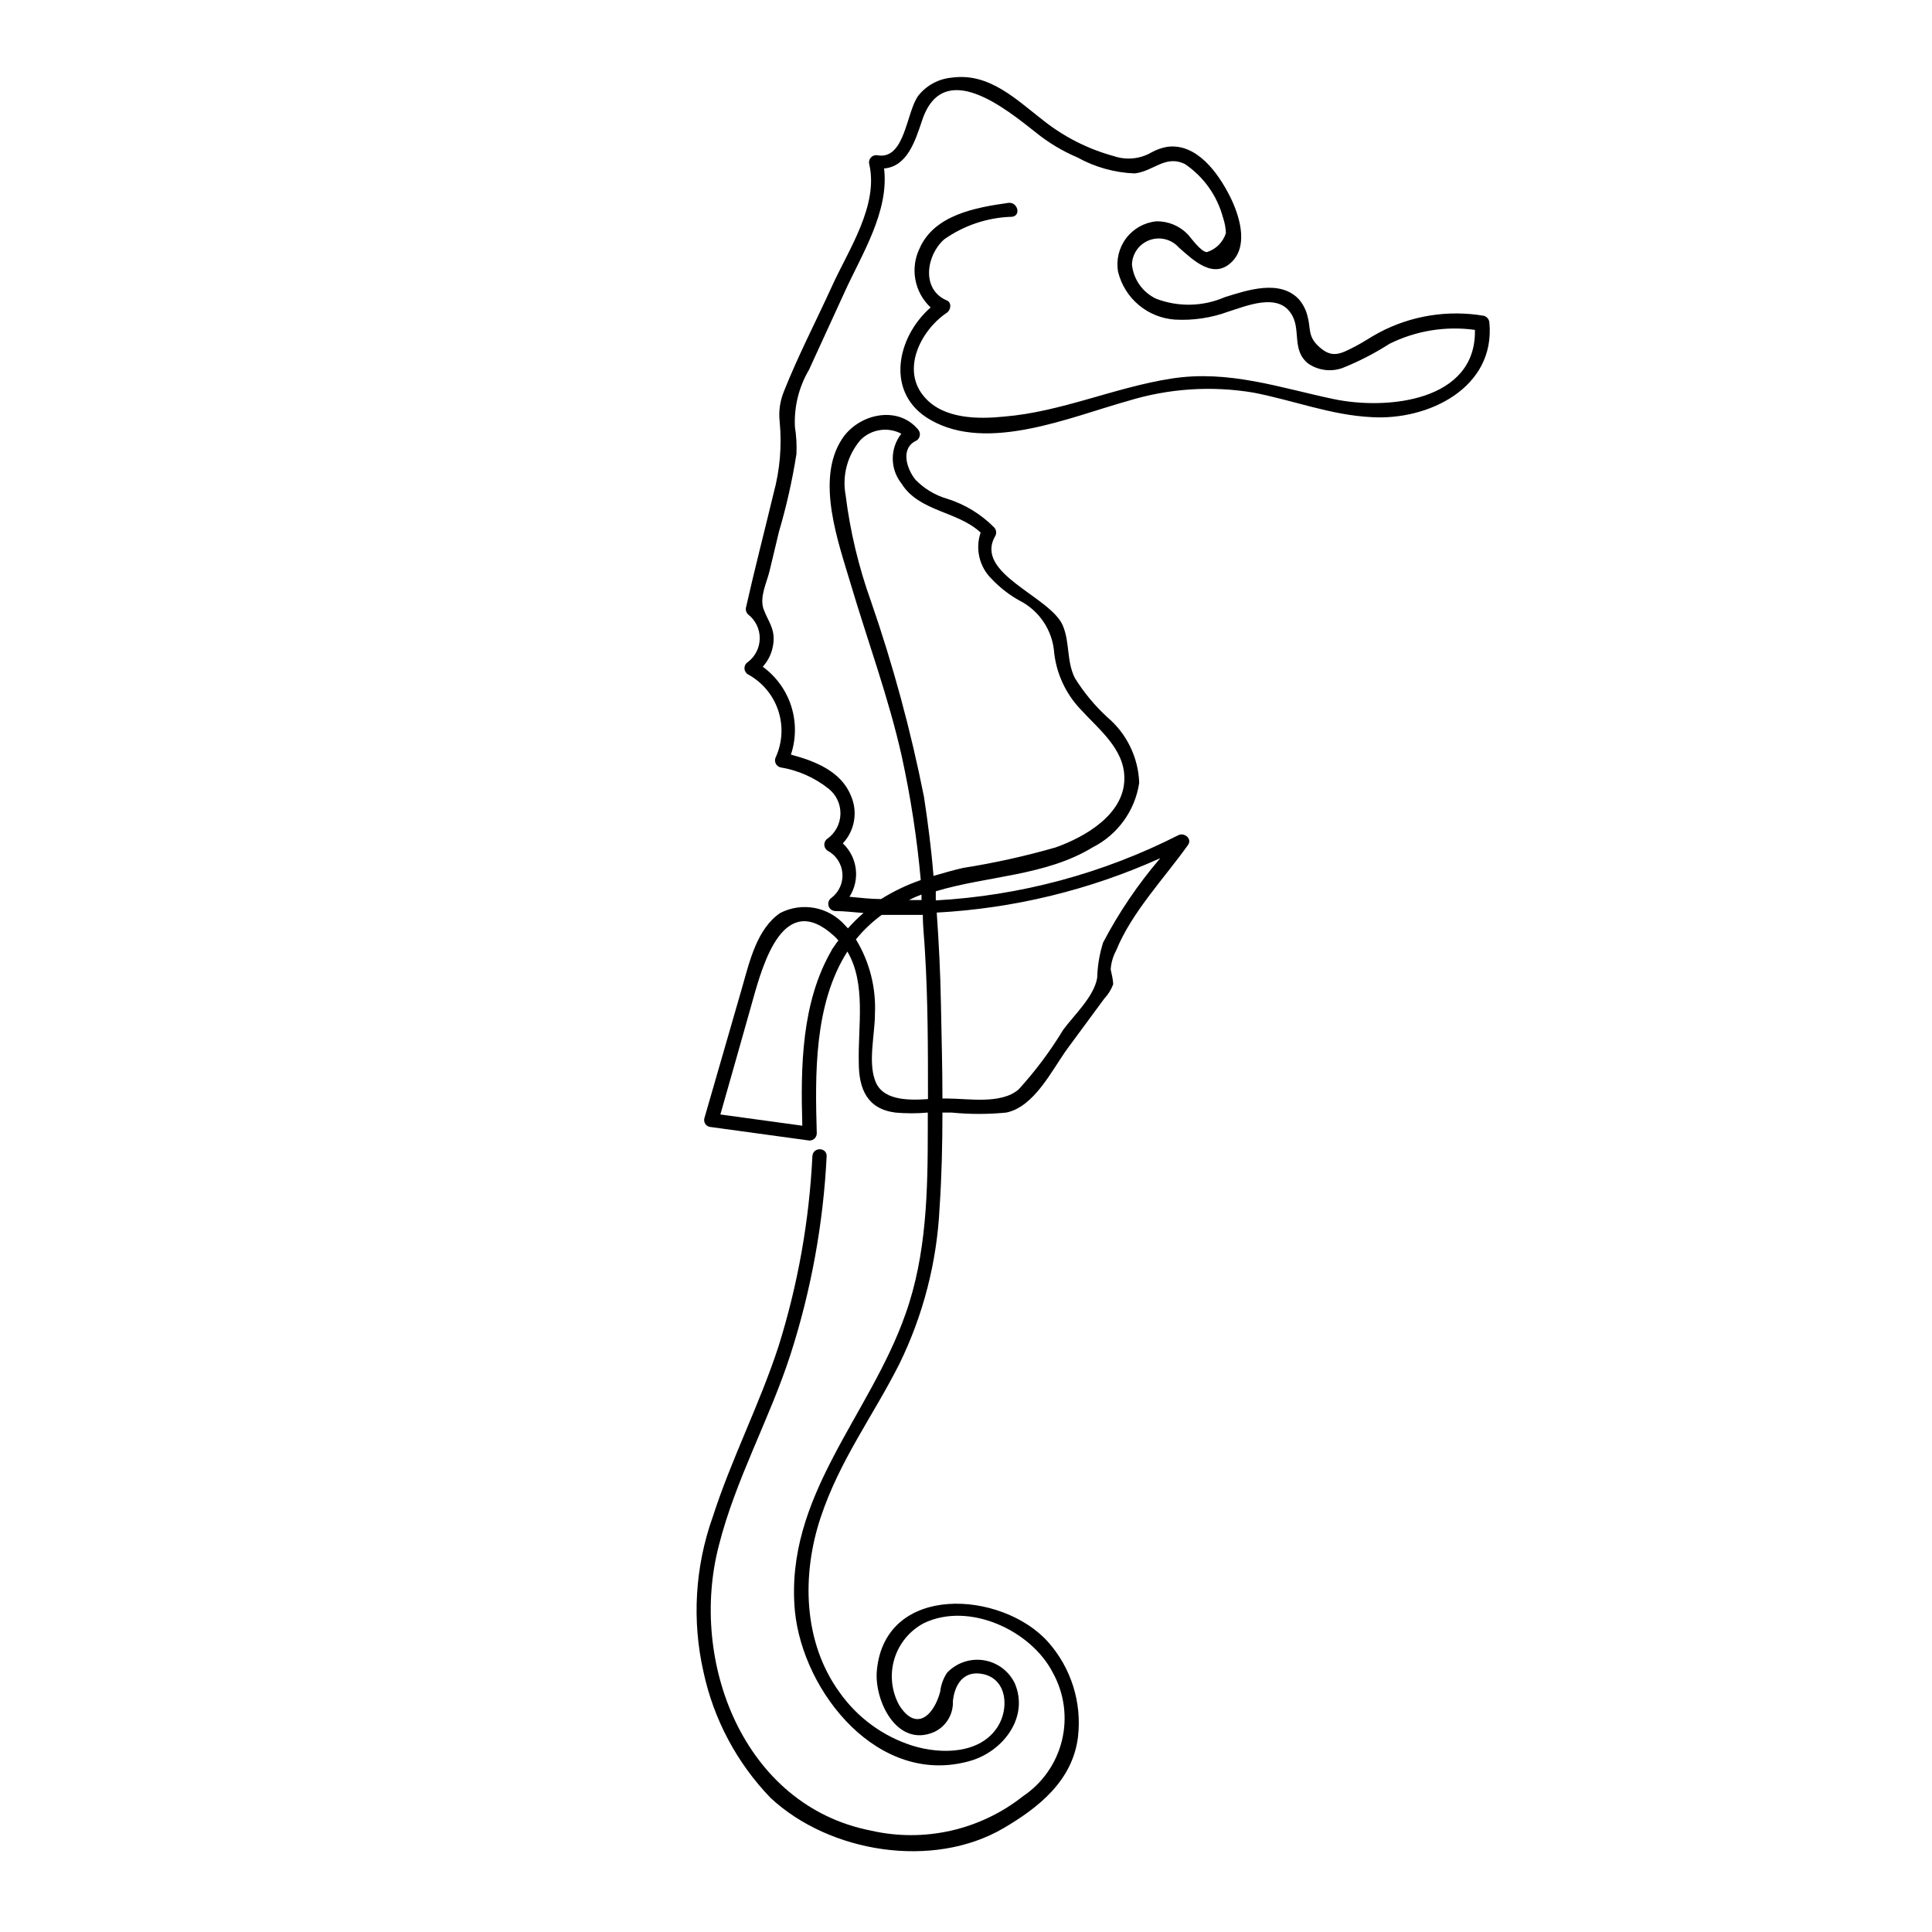 <?xml version="1.0" encoding="UTF-8"?>
<!-- Uploaded to: ICON Repo, www.iconrepo.com, Generator: ICON Repo Mixer Tools -->
<svg fill="#000000" width="800px" height="800px" version="1.1" viewBox="144 144 512 512" xmlns="http://www.w3.org/2000/svg">
 <path d="m538.7 229.51c-0.047-0.84-0.609-1.562-1.414-1.812-9.504-1.637-19.285-0.078-27.809 4.434-2.168 1.16-4.18 2.57-6.348 3.68-3.828 1.965-5.996 3.176-9.32 0.301-3.324-2.871-2.367-4.785-3.273-8.211h-0.004c-0.383-1.672-1.16-3.227-2.266-4.535-5.039-5.441-13.754-2.469-19.699-0.605-5.777 2.504-12.305 2.648-18.188 0.402-3.559-1.684-5.984-5.102-6.398-9.016 0.062-2.918 1.902-5.496 4.637-6.508 2.738-1.012 5.812-0.25 7.758 1.922 3.879 3.426 9.473 8.918 14.41 3.477 4.082-4.535 1.512-12.344-0.855-17.027-3.074-6.098-8.766-14.156-16.625-13.098l-0.004-0.004c-1.406 0.258-2.769 0.734-4.031 1.41-3.039 1.812-6.723 2.199-10.074 1.059-6.742-1.836-13.047-5.004-18.539-9.32-7.356-5.691-14.461-12.848-24.387-11.488-3.481 0.301-6.684 2.012-8.867 4.738-3.223 4.18-3.477 16.977-10.73 15.871-0.652-0.164-1.34 0.027-1.812 0.504-0.473 0.473-0.664 1.16-0.504 1.812 2.519 10.934-5.441 22.621-9.824 32.242s-9.02 18.488-12.797 28.012c-1.043 2.551-1.426 5.324-1.109 8.062 0.602 6.344 0.059 12.742-1.613 18.891-2.418 10.078-5.039 20.152-7.305 30.23-0.168 0.668 0.023 1.375 0.504 1.863 1.969 1.508 3.125 3.844 3.125 6.324 0 2.477-1.156 4.816-3.125 6.32-0.57 0.348-0.922 0.969-0.922 1.641 0 0.668 0.352 1.289 0.922 1.637 3.766 2.039 6.617 5.426 7.992 9.48 1.371 4.055 1.164 8.477-0.586 12.383-0.281 0.512-0.316 1.129-0.09 1.668 0.227 0.539 0.684 0.945 1.25 1.105 4.699 0.762 9.121 2.723 12.848 5.691 2.004 1.613 3.148 4.062 3.098 6.637-0.047 2.574-1.285 4.977-3.352 6.512-0.57 0.348-0.922 0.969-0.922 1.641 0 0.668 0.352 1.289 0.922 1.637 2.211 1.203 3.668 3.438 3.871 5.949 0.203 2.508-0.875 4.953-2.863 6.492-0.707 0.453-1.035 1.309-0.816 2.117s0.938 1.379 1.773 1.41c2.519 0 5.039 0.352 7.508 0.504-1.465 1.27-2.844 2.633-4.133 4.082l-0.855-0.906c-4.309-4.82-11.328-6.125-17.078-3.176-6.195 4.18-8.16 12.949-10.078 19.648l-10.023 34.715c-0.141 0.48-0.078 0.996 0.168 1.434 0.246 0.434 0.656 0.754 1.141 0.883l26.098 3.578c0.562 0.137 1.156 0.012 1.617-0.34 0.461-0.355 0.734-0.895 0.75-1.477-0.453-15.668-0.754-34.309 8.113-48.215 5.039 8.566 2.769 19.852 3.023 29.473 0 6.902 2.215 12.242 9.672 13.199v0.004c2.863 0.254 5.746 0.254 8.613 0v4.281c0 16.473-0.301 33.352-5.894 49.07-9.473 27.055-32.141 48.367-29.32 78.797 2.168 21.613 22.27 46.652 46.5 39.648 8.566-2.469 15.617-11.438 11.789-20.504-1.566-3.285-4.652-5.586-8.25-6.152-3.594-0.562-7.238 0.684-9.734 3.332-0.992 1.512-1.613 3.238-1.812 5.035-1.664 6.195-6.297 10.73-10.832 3.578-2.066-3.738-2.539-8.152-1.316-12.246 1.223-4.09 4.039-7.523 7.812-9.52 12.043-5.793 28.516 1.965 34.207 13.148l0.004 0.004c3.012 5.449 3.871 11.832 2.406 17.887-1.465 6.051-5.144 11.336-10.316 14.809-11.359 8.988-26.184 12.344-40.305 9.121-33.805-6.602-48.316-44.891-40.305-75.57 4.434-17.531 13.453-33.504 18.992-50.633v-0.004c5.469-17.023 8.688-34.688 9.574-52.547 0-2.418-3.629-2.418-3.777 0h-0.004c-0.832 17.109-3.844 34.039-8.965 50.383-5.039 15.469-12.496 29.824-17.48 45.344l-0.004-0.004c-4.664 13.152-5.504 27.355-2.418 40.961 2.695 12.574 8.855 24.145 17.785 33.402 15.617 14.559 43.023 18.941 61.668 8.062 9.473-5.543 18.391-12.695 19.801-24.234h-0.004c1.066-9.148-1.828-18.316-7.961-25.191-12.191-13.602-43.227-15.668-45.344 7.656-0.707 7.91 5.289 20.453 15.113 16.273l0.004 0.004c3.215-1.465 5.211-4.738 5.039-8.266 0.504-4.586 3.023-8.312 8.262-7.055 6.246 1.562 6.551 9.27 3.629 13.855-4.637 7.356-15.113 7.406-22.672 5.039-7.781-2.481-14.539-7.434-19.246-14.105-9.672-13.301-10.078-31.086-5.039-46.301 5.039-15.215 14.008-27.105 20.859-40.707 6.348-12.949 9.98-27.059 10.68-41.465 0.555-8.312 0.754-16.676 0.754-25.191h2.418v0.004c4.828 0.477 9.688 0.477 14.512 0 7.508-1.562 12.141-11.387 16.223-16.977l9.723-13.199v-0.004c1.027-1.094 1.832-2.379 2.367-3.777 0-1.359-0.402-2.672-0.656-3.981h0.004c0.117-1.766 0.617-3.484 1.461-5.039 4.082-10.078 12.848-19.246 19.043-27.961 1.16-1.664-1.059-3.375-2.57-2.57-19.996 10.156-41.891 16.043-64.285 17.281v-2.418c13.754-4.133 29.07-4.031 41.562-11.637 6.637-3.359 11.238-9.727 12.344-17.082-0.23-6.719-3.285-13.031-8.414-17.379-3.328-3.055-6.227-6.547-8.613-10.379-2.266-4.434-1.309-9.473-3.223-13.957-3.324-7.758-23.68-13.754-17.887-23.73 0.395-0.742 0.273-1.652-0.305-2.266-3.477-3.519-7.769-6.133-12.492-7.606-3.18-0.93-6.059-2.664-8.363-5.039-2.367-2.922-4.082-8.414 0.301-10.379 0.48-0.32 0.797-0.832 0.863-1.406 0.07-0.57-0.117-1.145-0.508-1.566-5.492-6.5-15.871-4.031-20.152 2.621-7.004 10.781-0.957 27.258 2.316 38.289 4.484 15.113 10.078 30.23 13.551 45.746 2.363 10.816 4.047 21.77 5.039 32.797-3.688 1.281-7.219 2.973-10.531 5.039-2.769 0-5.543-0.352-8.363-0.605 2.891-4.531 2.148-10.473-1.762-14.156 3.195-3.422 4.027-8.426 2.117-12.695-2.621-6.449-9.523-9.117-15.871-10.832 1.387-4.172 1.414-8.672 0.074-12.855-1.344-4.188-3.981-7.836-7.531-10.422 1.586-1.766 2.574-3.988 2.82-6.348 0.402-3.828-1.359-5.594-2.57-8.816s0.805-7.152 1.512-10.078c0.707-2.922 1.664-7.004 2.519-10.531v0.004c1.992-6.762 3.543-13.645 4.637-20.605 0.113-2.41-0.023-4.824-0.402-7.207-0.258-5.293 1.039-10.547 3.727-15.113l9.422-20.555c4.586-10.078 11.84-21.363 10.48-32.797 6.144-0.555 8.211-7.203 10.078-12.746 5.594-16.828 22.371-2.922 30.23 3.273h-0.004c3.324 2.676 7.004 4.879 10.934 6.547 4.637 2.57 9.812 4.019 15.113 4.234 5.039-0.504 8.16-5.039 13.402-2.469 4.957 3.367 8.535 8.41 10.074 14.207 0.453 1.316 0.711 2.691 0.758 4.082-0.758 2.398-2.637 4.281-5.039 5.035-1.512 0-4.18-3.727-5.039-4.684-2.18-2.277-5.211-3.535-8.363-3.477-3.172 0.316-6.07 1.941-7.996 4.484-1.922 2.547-2.695 5.777-2.129 8.918 0.848 3.438 2.769 6.519 5.488 8.793 2.719 2.273 6.09 3.625 9.625 3.852 4.797 0.262 9.598-0.457 14.105-2.117 4.684-1.461 13-5.039 16.574 0.453 2.871 4.18 0 9.723 4.637 13.352 2.637 1.781 5.965 2.211 8.969 1.16 4.379-1.746 8.578-3.902 12.543-6.449 7.004-3.465 14.883-4.746 22.621-3.676 0.402 18.941-23.277 21.312-37.434 18.34s-27.809-7.809-42.977-5.441c-15.164 2.367-29.121 8.816-44.336 10.078-6.902 0.707-15.973 0.656-21.008-5.039-6.551-7.254-1.059-17.887 5.793-22.469 1.059-0.707 1.41-2.672 0-3.273-6.852-2.922-5.441-11.992-0.707-16.172l0.004-0.008c5.289-3.738 11.566-5.824 18.039-5.996 2.418-0.352 1.41-3.981-1.008-3.68-8.566 1.211-19.598 3.125-23.527 12.043-2.578 5.301-1.391 11.656 2.922 15.672-9.07 7.91-12.191 22.922 0 29.824 15.113 8.664 36.879-0.754 52.246-5.039h-0.004c10.777-3.32 22.184-4.082 33.305-2.215 10.48 2.016 20.605 5.996 31.336 6.5 15.012 0.906 32.797-7.762 31.188-25.043zm-174.27 166.26c-8.062 13.855-8.262 30.934-7.809 46.551l-21.715-2.973c2.871-10.078 5.742-20.152 8.566-30.23 2.82-10.078 8.262-29.172 21.512-17.129v0.004c0.441 0.383 0.844 0.805 1.207 1.258-0.602 0.656-1.207 1.715-1.762 2.418zm11.438 34.461c-1.812-5.039 0-12.191 0-17.582 0.32-6.922-1.434-13.781-5.039-19.699 1.992-2.453 4.297-4.637 6.852-6.5h0.25 10.629c0 3.223 0.402 6.398 0.555 9.574 0.809 12.945 0.809 26.148 0.809 39.246-5.691 0.402-12.293 0.25-14.055-5.039zm75.57-58.746v0.004c-5.863 6.844-10.934 14.332-15.113 22.316-0.953 3.039-1.477 6.191-1.562 9.371-0.906 5.039-6.098 9.773-9.02 13.754-3.406 5.629-7.356 10.91-11.789 15.77-4.637 4.031-13.402 2.418-18.941 2.418h-1.258c0-8.363-0.25-16.727-0.402-25.191-0.152-8.465-0.555-16.07-1.109-24.082h-0.004c20.418-1.098 40.453-5.965 59.098-14.355zm-62.574-16.32c-3.496-17.582-8.191-34.902-14.055-51.844-3.262-9.078-5.508-18.488-6.703-28.062-0.984-5.254 0.48-10.668 3.981-14.711 2.859-2.832 7.223-3.484 10.781-1.609-3.035 3.856-3.035 9.289 0 13.148 4.684 7.559 14.863 7.305 21.008 13.047h0.004c-1.477 4.32-0.34 9.102 2.922 12.293 2.133 2.258 4.594 4.176 7.305 5.695 5.344 2.68 8.871 7.988 9.27 13.953 0.648 5.527 3.051 10.699 6.852 14.762 4.785 5.289 11.84 10.629 11.738 18.488 0 9.473-10.379 15.469-18.188 18.238v0.004c-8.059 2.316-16.25 4.133-24.535 5.438-2.672 0.605-5.039 1.309-7.859 2.117-0.555-7.004-1.461-14.004-2.519-20.957zm-0.656 25.895v1.461h-3.324c1.082-0.551 2.191-1.039 3.328-1.461z"/>
</svg>